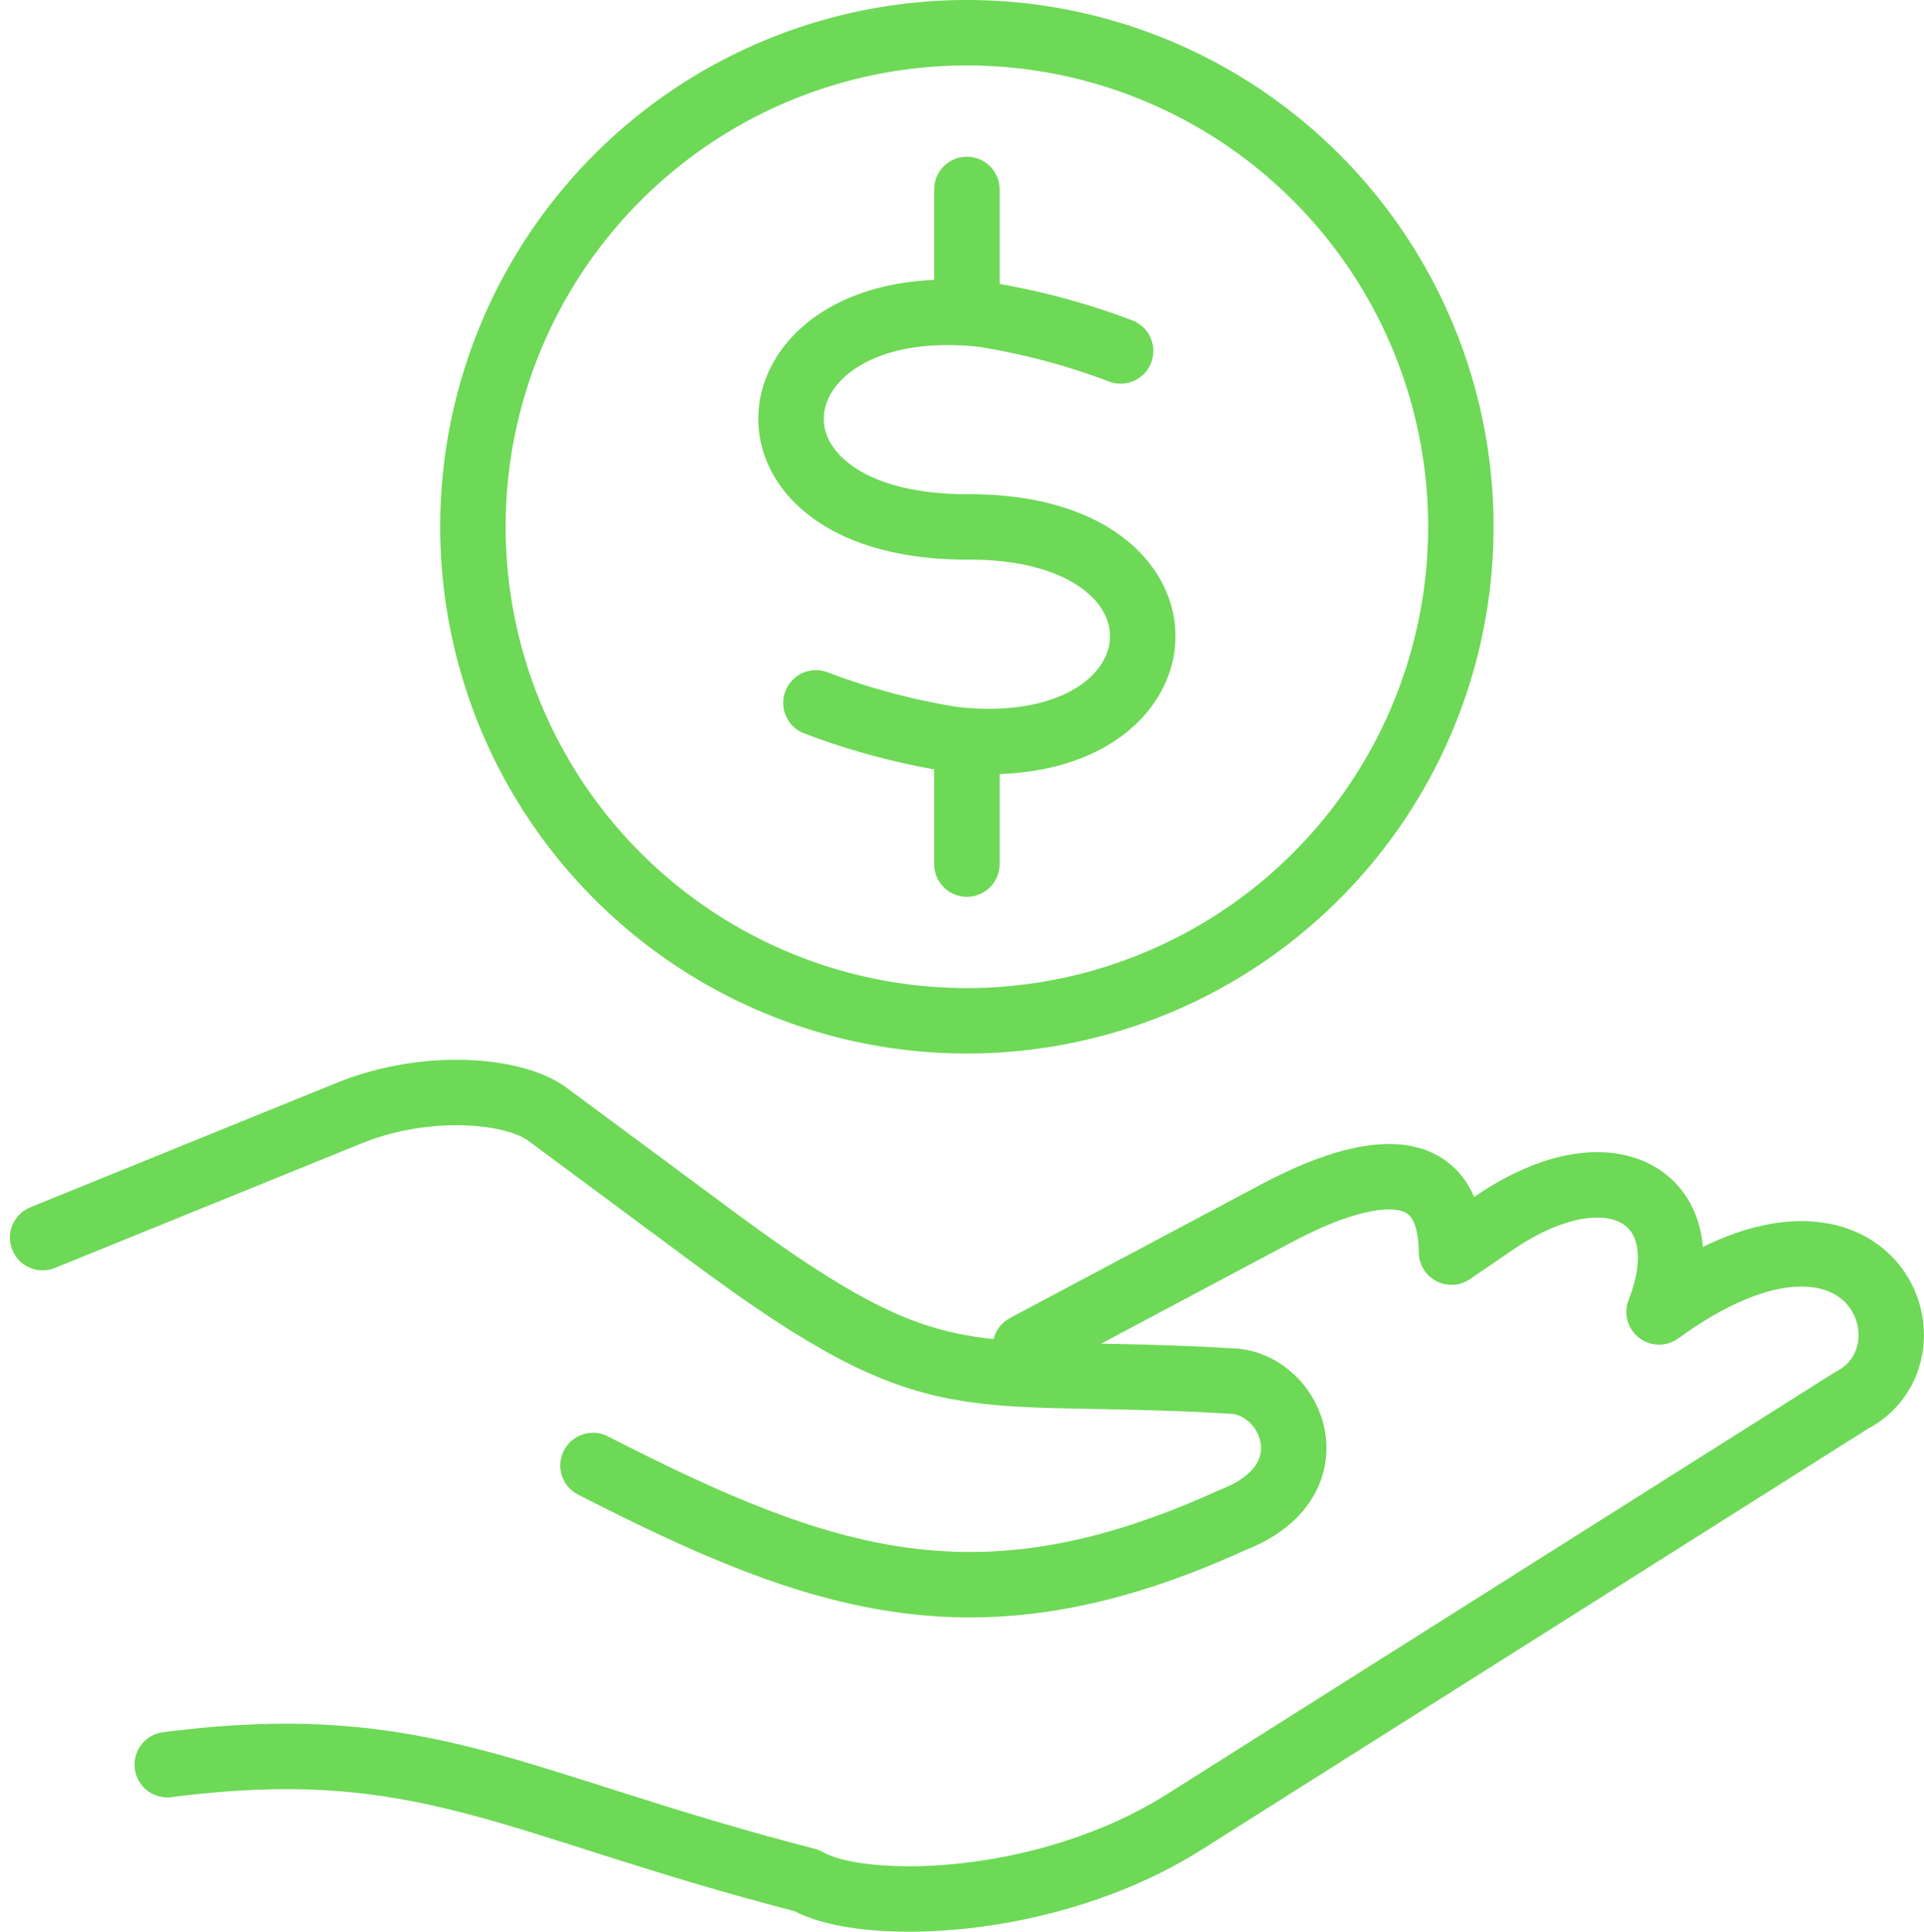 <?xml version="1.0" encoding="UTF-8"?> <svg xmlns="http://www.w3.org/2000/svg" width="58.815" height="59.058" viewBox="0 0 58.815 59.058"><g id="Group_1665" data-name="Group 1665" transform="translate(1.303 1)"><path id="Path_6225" data-name="Path 6225" d="M-1098.335,1322.135l7.675-4.083c1.806-.96,5.332-2.417,5.352,1.185l1.3-.887c3.637-2.49,6.407-.726,5.046,2.715,6.465-4.7,8.751,1.251,5.871,2.712l-14.307,9.037-6.064,3.832c-4.291,2.709-9.954,2.751-11.547,1.8-9.052-2.334-11.664-4.556-19.556-3.543" transform="translate(1128.375 -1281.967)" fill="none" stroke="#6dd956" stroke-linecap="round" stroke-linejoin="round" stroke-miterlimit="22.926" stroke-width="2"></path><path id="Path_6226" data-name="Path 6226" d="M-1147.853,1305.615l9.356-3.8c2.388-.971,5.061-.721,6.069.025l5.069,3.756c7.036,5.213,7.605,3.911,15.894,4.405,1.837.109,3.044,3.067,0,4.238-7.736,3.537-12.511,1.951-19.564-1.659" transform="translate(1147.853 -1268.788)" fill="none" stroke="#6dd956" stroke-linecap="round" stroke-linejoin="round" stroke-miterlimit="22.926" stroke-width="2"></path><line id="Line_629" data-name="Line 629" y2="3.242" transform="translate(28.254 4.79)" fill="none" stroke="#6dd956" stroke-linecap="round" stroke-linejoin="round" stroke-miterlimit="22.926" stroke-width="2"></line><line id="Line_630" data-name="Line 630" y2="3.242" transform="translate(28.254 22.169)" fill="none" stroke="#6dd956" stroke-linecap="round" stroke-linejoin="round" stroke-miterlimit="22.926" stroke-width="2"></line><path id="Path_6227" data-name="Path 6227" d="M-1052.294,1103.066a15.1,15.1,0,0,1,15.1,15.1,15.1,15.1,0,0,1-15.1,15.1,15.1,15.1,0,0,1-15.1-15.1,15.1,15.1,0,0,1,15.1-15.1Z" transform="translate(1080.548 -1103.066)" fill="none" stroke="#6dd956" stroke-linecap="round" stroke-linejoin="round" stroke-miterlimit="22.926" stroke-width="2"></path><path id="Path_6228" data-name="Path 6228" d="M-997.84,1156.5a21.2,21.2,0,0,0-4.192-1.115c-7.282-.818-8.216,6.517-.465,6.494,7.533-.023,6.823,7.319-.476,6.493a21.236,21.236,0,0,1-4.181-1.115" transform="translate(1030.793 -1146.774)" fill="none" stroke="#6dd956" stroke-linecap="round" stroke-linejoin="round" stroke-miterlimit="22.926" stroke-width="2"></path></g></svg> 